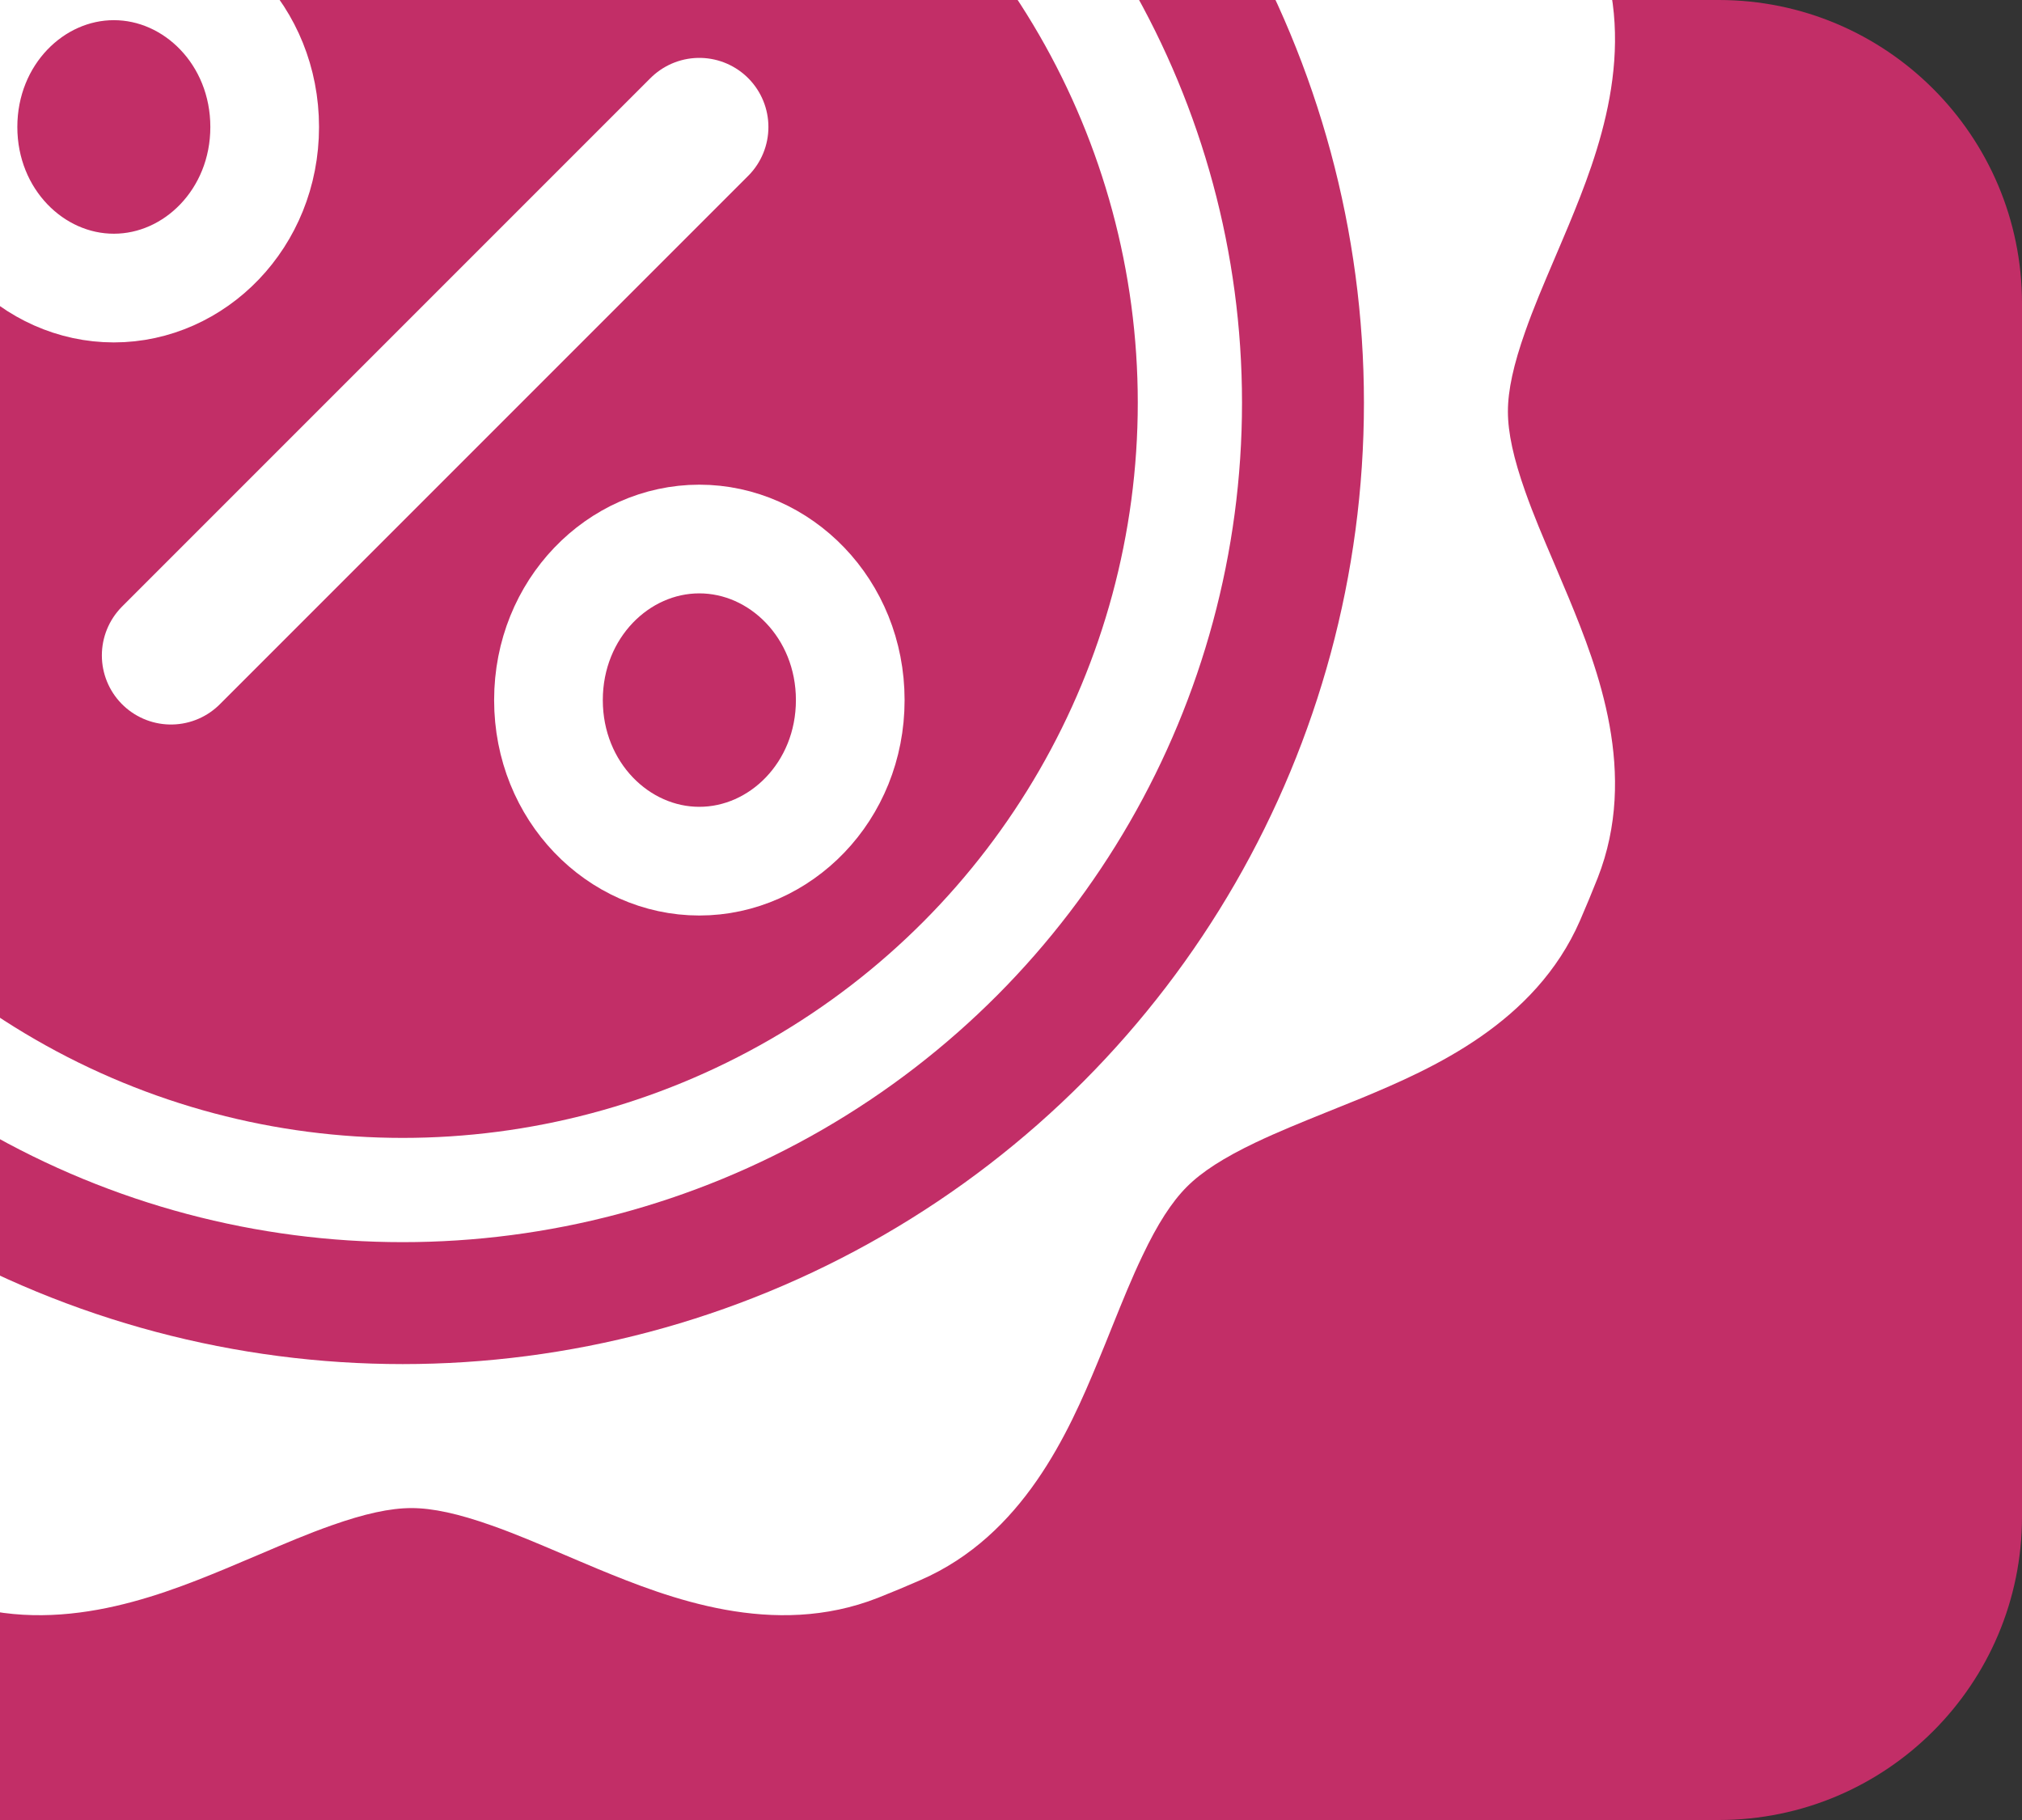 <svg width="20" height="18" viewBox="0 0 20 18" fill="none" xmlns="http://www.w3.org/2000/svg">
<rect x="0" y="0" width="20" height="18" fill="#333333" stroke="none"/>
<g clip-path="url(#clip0_743_5249)">
<path d="M0 0H17C18.657 0 20 1.343 20 3V15C20 16.657 18.657 18 17 18H0V0Z" fill="#C22E67"/>
<path fill-rule="evenodd" clip-rule="evenodd" d="M5.916 -7.378C6.614 -7.667 7.652 -8.069 8.683 -7.663C8.825 -7.607 8.966 -7.549 9.105 -7.488C10.12 -7.045 10.57 -6.028 10.859 -5.33C10.911 -5.206 10.958 -5.089 11.003 -4.977C11.104 -4.726 11.194 -4.502 11.301 -4.279C11.449 -3.968 11.59 -3.748 11.739 -3.6C11.887 -3.451 12.106 -3.31 12.418 -3.162C12.641 -3.055 12.865 -2.965 13.116 -2.864C13.227 -2.819 13.345 -2.772 13.469 -2.72C14.167 -2.431 15.184 -1.981 15.627 -0.967C15.688 -0.827 15.747 -0.686 15.803 -0.543C16.208 0.488 15.806 1.526 15.518 2.223C15.466 2.348 15.416 2.464 15.369 2.575C15.263 2.824 15.168 3.046 15.086 3.28C14.971 3.605 14.915 3.859 14.915 4.07C14.915 4.28 14.971 4.535 15.086 4.86C15.168 5.093 15.263 5.315 15.369 5.563C15.416 5.675 15.466 5.791 15.518 5.916C15.806 6.614 16.208 7.652 15.803 8.683C15.747 8.825 15.688 8.966 15.628 9.105C15.185 10.12 14.167 10.569 13.47 10.859C13.345 10.91 13.228 10.957 13.116 11.002C12.866 11.103 12.641 11.194 12.418 11.3C12.106 11.449 11.887 11.589 11.739 11.738C11.59 11.887 11.449 12.106 11.301 12.418C11.194 12.641 11.104 12.865 11.003 13.115C10.958 13.227 10.911 13.345 10.859 13.469C10.57 14.167 10.12 15.185 9.105 15.627C8.966 15.688 8.825 15.747 8.683 15.803C7.652 16.208 6.614 15.806 5.916 15.518C5.791 15.466 5.675 15.416 5.564 15.369C5.315 15.263 5.093 15.168 4.86 15.086C4.535 14.971 4.28 14.915 4.07 14.915C3.859 14.915 3.605 14.971 3.28 15.086C3.047 15.168 2.824 15.263 2.576 15.369C2.465 15.416 2.348 15.466 2.223 15.518C1.526 15.806 0.488 16.208 -0.543 15.803C-0.686 15.747 -0.826 15.688 -0.966 15.627C-1.981 15.185 -2.43 14.167 -2.72 13.47C-2.771 13.345 -2.819 13.228 -2.864 13.116C-2.965 12.865 -3.055 12.641 -3.161 12.418C-3.31 12.106 -3.45 11.887 -3.599 11.739C-3.748 11.59 -3.967 11.449 -4.279 11.301C-4.502 11.194 -4.726 11.104 -4.976 11.003C-5.088 10.958 -5.206 10.911 -5.33 10.859C-6.028 10.57 -7.045 10.12 -7.488 9.105C-7.549 8.966 -7.607 8.825 -7.663 8.683C-8.069 7.652 -7.667 6.614 -7.378 5.916C-7.327 5.791 -7.277 5.675 -7.23 5.564C-7.124 5.315 -7.029 5.093 -6.947 4.86C-6.831 4.535 -6.776 4.28 -6.776 4.07C-6.776 3.859 -6.831 3.605 -6.947 3.28C-7.029 3.046 -7.124 2.824 -7.23 2.576C-7.277 2.465 -7.326 2.348 -7.378 2.223C-7.667 1.526 -8.069 0.488 -7.663 -0.544C-7.607 -0.686 -7.549 -0.827 -7.488 -0.966C-7.045 -1.981 -6.028 -2.431 -5.33 -2.72C-5.205 -2.772 -5.088 -2.819 -4.976 -2.864C-4.726 -2.965 -4.502 -3.055 -4.278 -3.162C-3.967 -3.31 -3.748 -3.451 -3.599 -3.599C-3.45 -3.748 -3.31 -3.967 -3.161 -4.279C-3.055 -4.502 -2.965 -4.726 -2.864 -4.976C-2.819 -5.088 -2.771 -5.206 -2.72 -5.33C-2.43 -6.028 -1.981 -7.045 -0.966 -7.488C-0.826 -7.549 -0.686 -7.607 -0.544 -7.663C0.488 -8.069 1.526 -7.667 2.223 -7.378C2.348 -7.326 2.465 -7.277 2.576 -7.23C2.824 -7.124 3.046 -7.029 3.28 -6.947C3.605 -6.831 3.859 -6.776 4.07 -6.776C4.28 -6.776 4.534 -6.831 4.86 -6.947C5.093 -7.029 5.315 -7.124 5.563 -7.23C5.675 -7.277 5.791 -7.327 5.916 -7.378Z" fill="white"/>
<circle cx="3.983" cy="3.983" r="8.905" stroke="#C22E67" stroke-width="1.206"/>
<circle cx="3.983" cy="3.983" r="7.271" fill="#C22E67"/>
<path d="M8.41 6.924C8.41 7.829 7.717 8.517 6.917 8.517C6.117 8.517 5.425 7.829 5.425 6.924C5.425 6.019 6.117 5.331 6.917 5.331C7.717 5.331 8.41 6.019 8.41 6.924Z" stroke="white" stroke-width="1.075"/>
<path d="M2.618 1.256C2.618 2.16 1.926 2.849 1.126 2.849C0.326 2.849 -0.366 2.16 -0.366 1.256C-0.366 0.351 0.326 -0.338 1.126 -0.338C1.926 -0.338 2.618 0.351 2.618 1.256Z" stroke="white" stroke-width="1.075"/>
<path d="M1.691 6.482L6.917 1.256" stroke="white" stroke-width="1.367" stroke-linecap="round"/>
</g>
<defs>
<clipPath id="clip0_743_5249">
<path d="M0 0H17C18.657 0 20 1.343 20 3V15C20 16.657 18.657 18 17 18H0V0Z" fill="white"/>
</clipPath>
</defs>
</svg>
